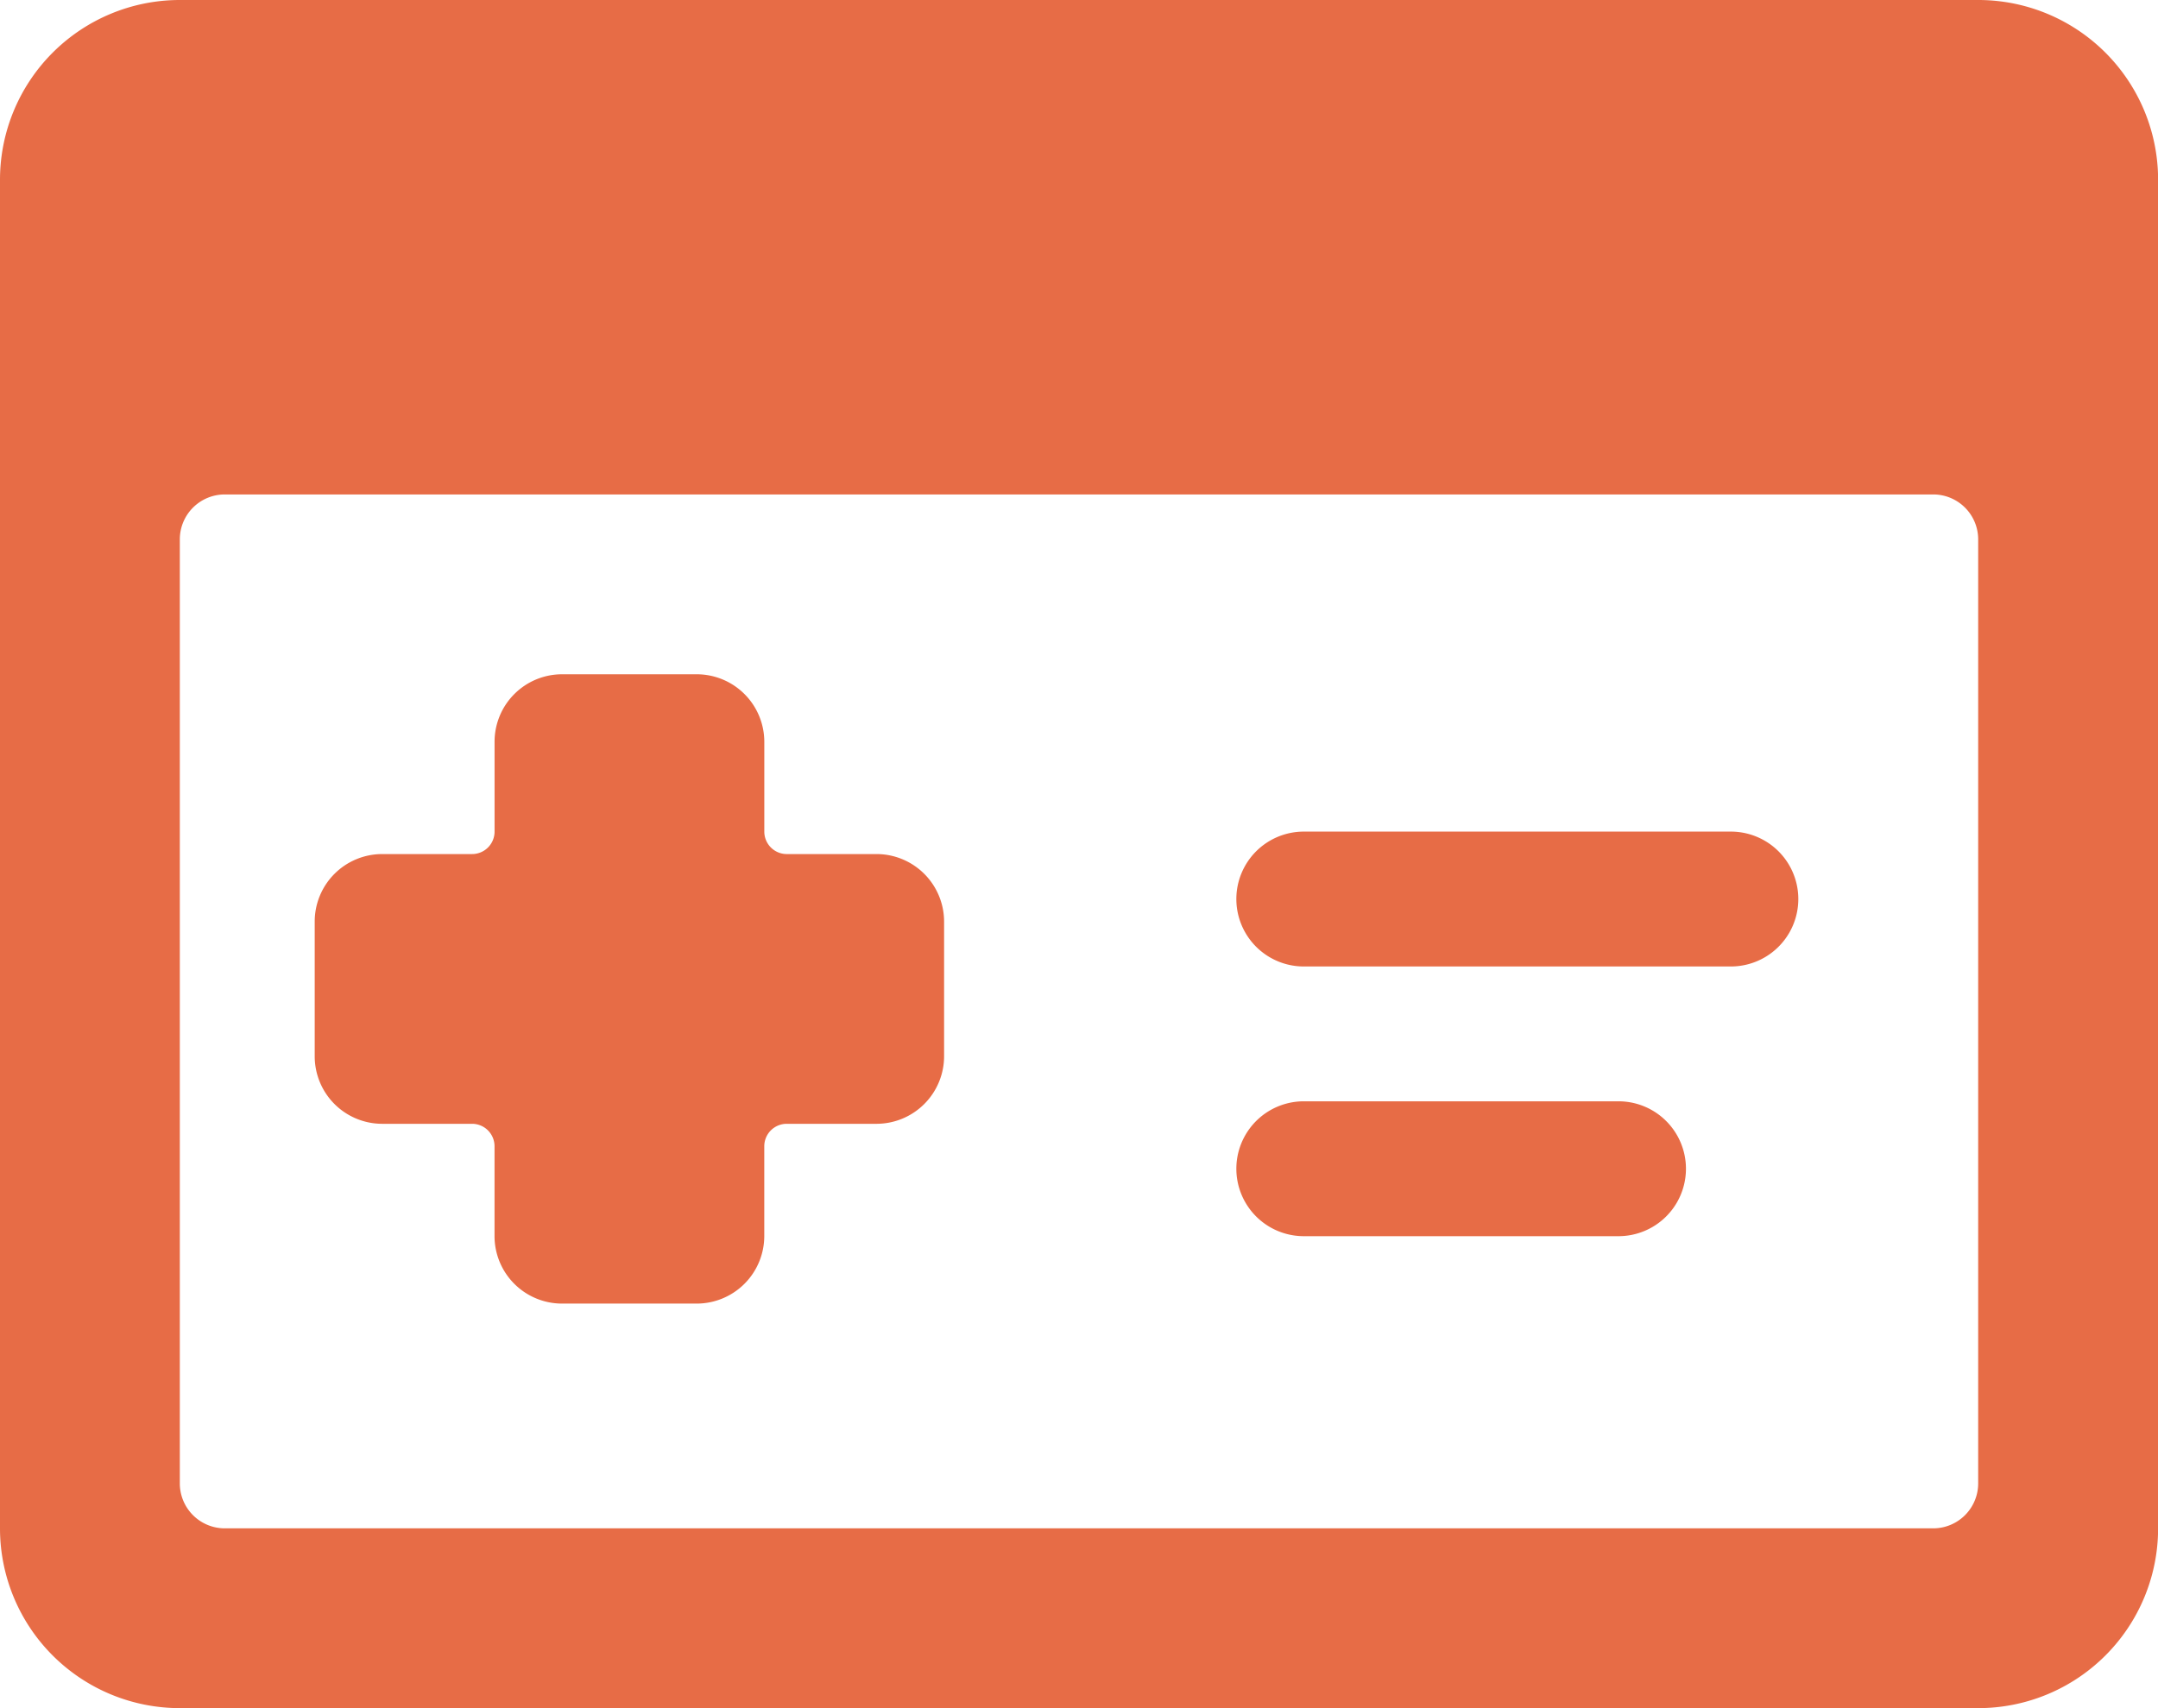 <svg xmlns="http://www.w3.org/2000/svg" width="63.497" height="50.269" viewBox="0 0 63.497 50.269"><defs><style>.a{fill:#e76c46;}</style></defs><g transform="translate(0 -2.5)"><path class="a" d="M20.036,15.291H17.39a.661.661,0,0,1-.661-.661V11.984A1.99,1.99,0,0,0,14.744,10H10.776a1.987,1.987,0,0,0-1.984,1.984V14.63a.661.661,0,0,1-.661.661H5.484A1.987,1.987,0,0,0,3.5,17.276v3.969a1.987,1.987,0,0,0,1.984,1.984H8.13a.661.661,0,0,1,.661.661v2.646a1.987,1.987,0,0,0,1.984,1.984h3.969a1.99,1.99,0,0,0,1.984-1.984V23.89a.661.661,0,0,1,.661-.661h2.646a1.99,1.99,0,0,0,1.984-1.984V17.276A1.99,1.99,0,0,0,20.036,15.291Z" transform="translate(5.76 12.343)"/><path class="a" d="M63.5,7.791A5.291,5.291,0,0,0,58.206,2.5H5.291A5.291,5.291,0,0,0,0,7.791V47.477a5.291,5.291,0,0,0,5.291,5.291H58.206A5.291,5.291,0,0,0,63.5,47.477ZM6.614,47.477a1.323,1.323,0,0,1-1.323-1.323V18.374a1.323,1.323,0,0,1,1.323-1.323H56.883a1.323,1.323,0,0,1,1.323,1.323v27.78a1.323,1.323,0,0,1-1.323,1.323Z"/><path class="a" d="M28.3,11.75H15.734a1.984,1.984,0,0,0,0,3.969H28.3a1.984,1.984,0,1,0,0-3.969Z" transform="translate(22.629 15.223)"/><path class="a" d="M24.994,14.75h-9.26a1.984,1.984,0,0,0,0,3.969h9.26a1.984,1.984,0,1,0,0-3.969Z" transform="translate(22.629 20.16)"/></g></svg>